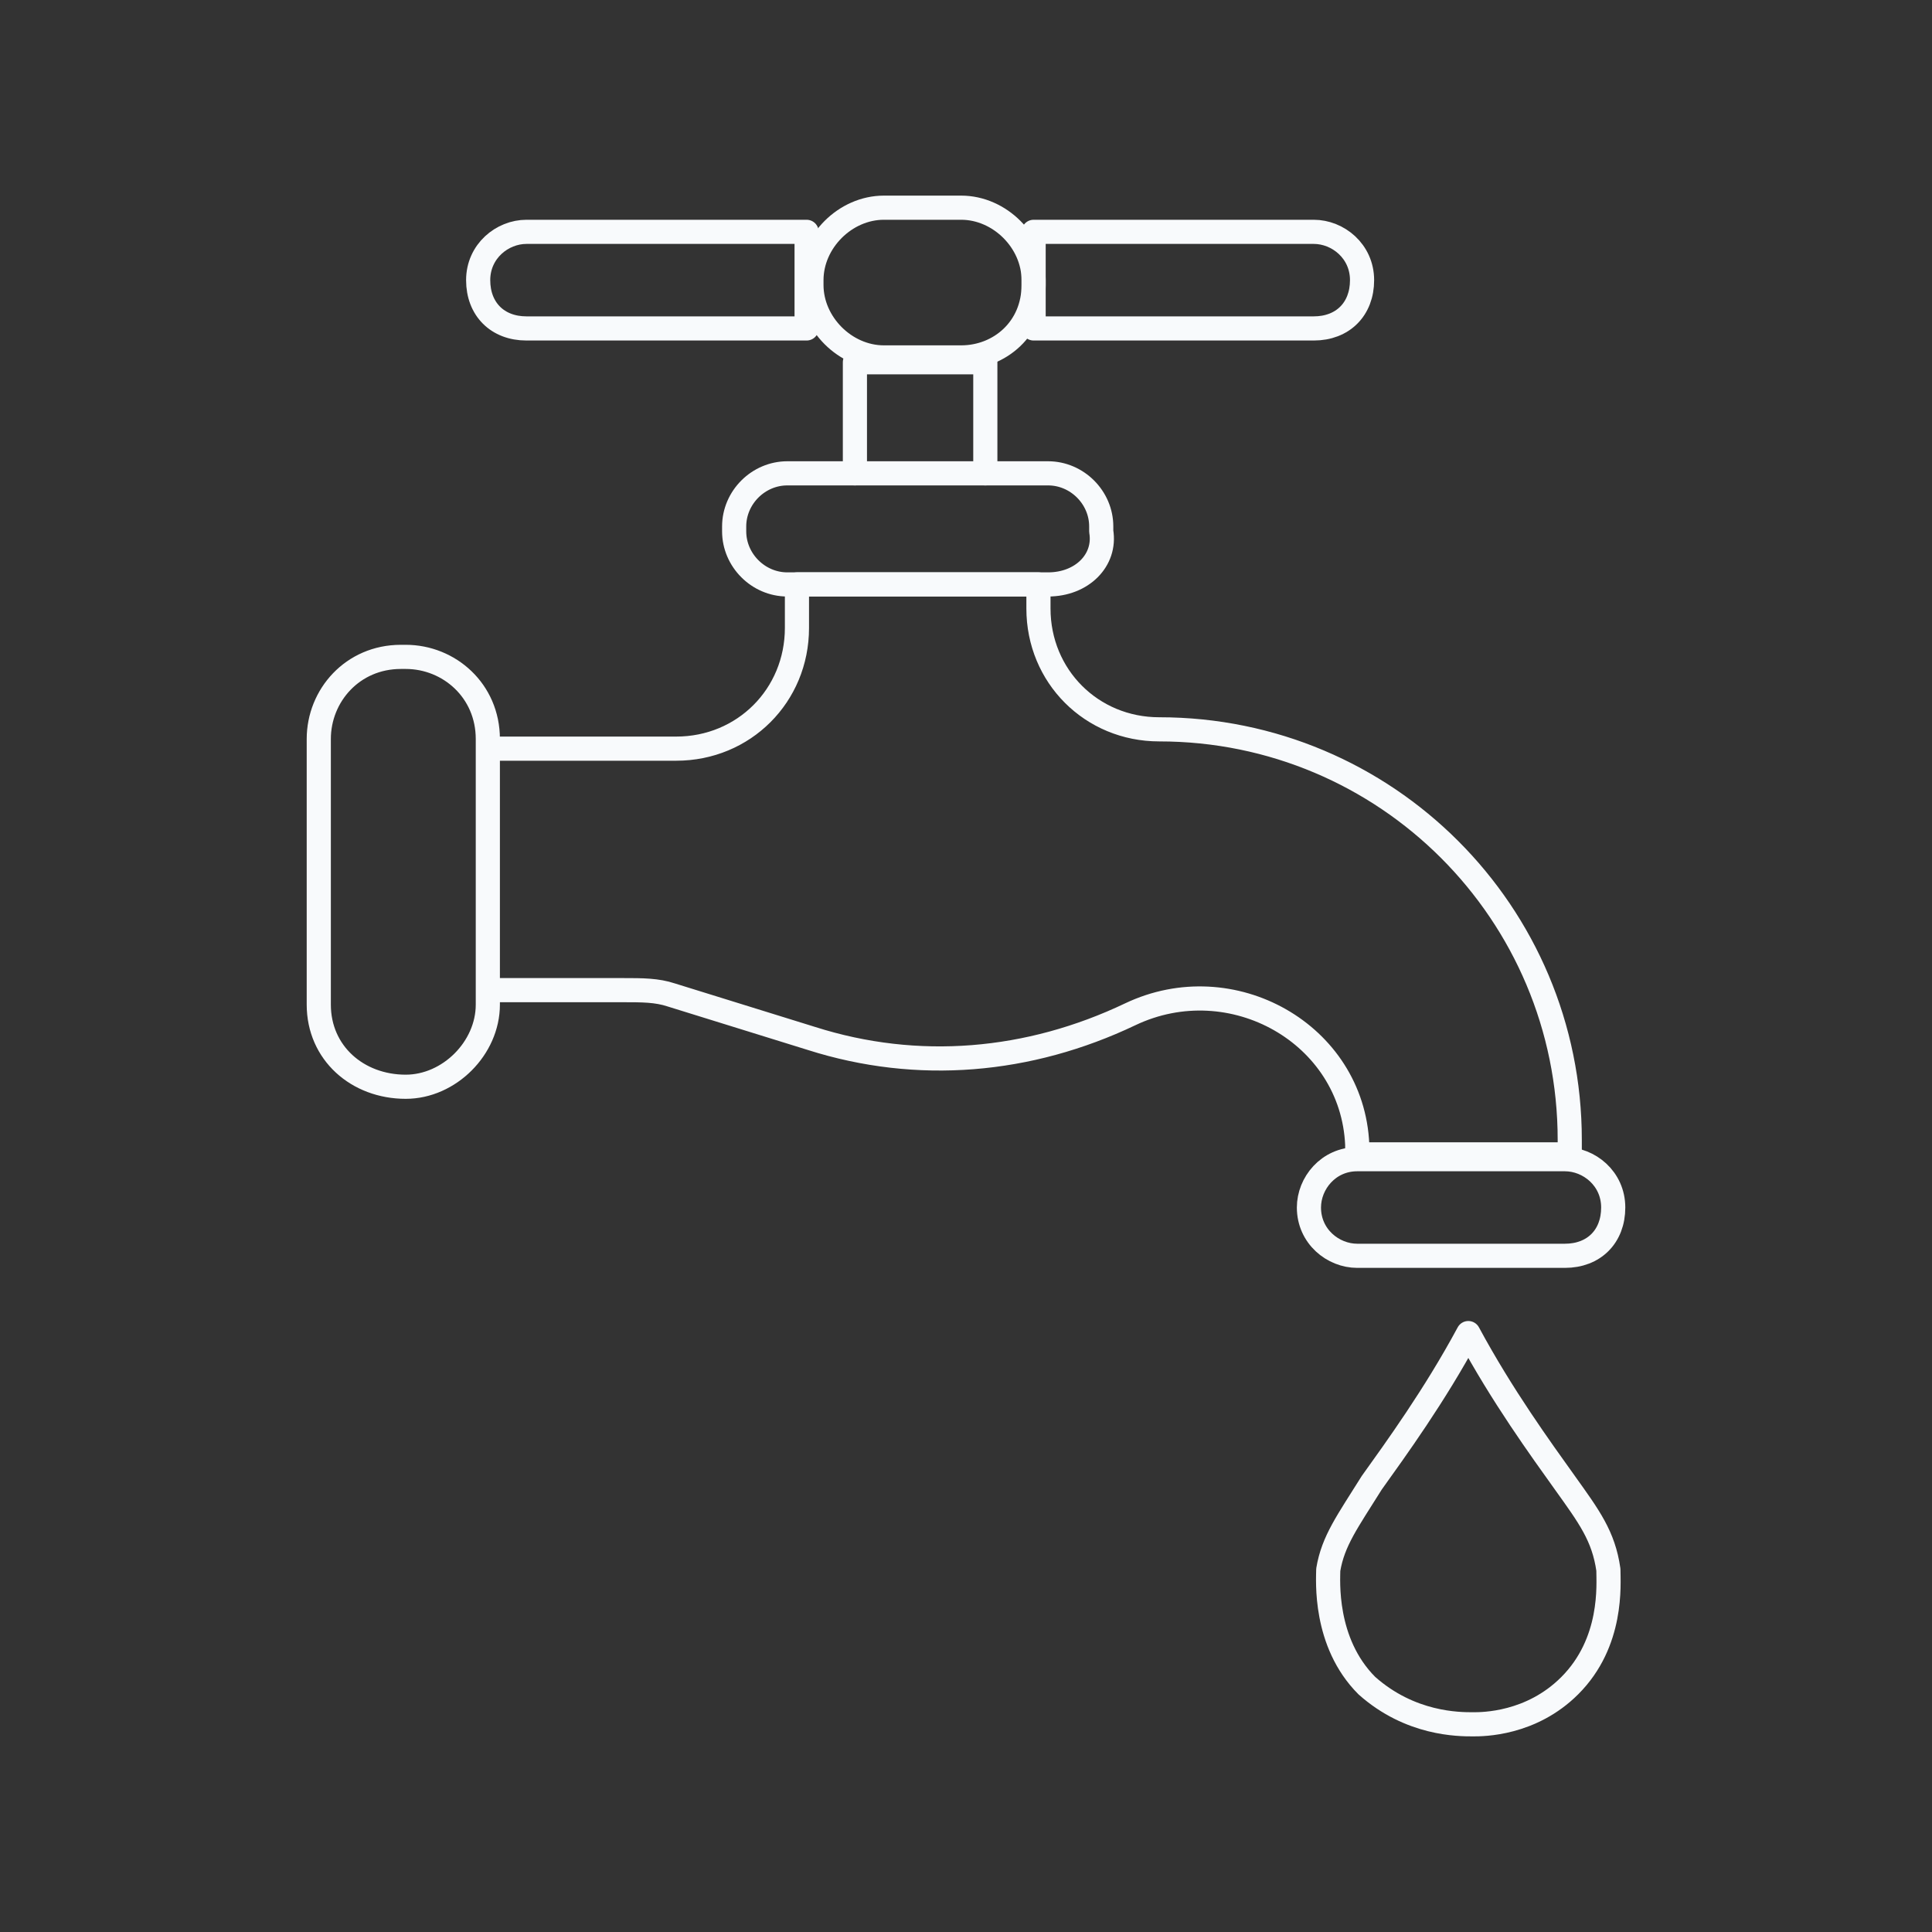 <?xml version="1.0" encoding="utf-8"?>
<!-- Generator: Adobe Illustrator 28.0.0, SVG Export Plug-In . SVG Version: 6.00 Build 0)  -->
<svg version="1.1" id="Layer_1" xmlns="http://www.w3.org/2000/svg" xmlns:xlink="http://www.w3.org/1999/xlink" x="0px" y="0px"
	 viewBox="0 0 40 40" style="enable-background:new 0 0 40 40;" xml:space="preserve">
<rect x="0" y="0" width="40" height="40" fill="#333333" stroke="none"/>
<style type="text/css">
	.st0{fill:none;stroke:#F8FAFC;stroke-width:0.5;stroke-linecap:round;stroke-linejoin:round;stroke-miterlimit:10;}
</style>
<g>
	<path class="st0" d="M8.4,22.5L8.4,22.5c-1,0-1.8-0.7-1.8-1.7v-5.5c0-0.9,0.7-1.7,1.7-1.7h0.1c0.9,0,1.7,0.7,1.7,1.7v5.5
		C10.1,21.7,9.3,22.5,8.4,22.5z"/>
	<path class="st0" d="M10.2,15.5H14c1.4,0,2.5-1.1,2.5-2.5v-0.9h5v0.5c0,1.4,1.1,2.5,2.5,2.5l0,0c4.7,0,8.5,3.8,8.5,8.5v0.3h-4.4
		l0,0c0-0.1,0-0.1,0-0.2C28,21.4,25.5,20,23.4,21l0,0c-2.1,1-4.4,1.2-6.6,0.5l-2.9-0.9c-0.3-0.1-0.6-0.1-1-0.1h-2.7"/>
	<path class="st0" d="M32.4,26h-4.3c-0.5,0-1-0.4-1-1l0,0c0-0.5,0.4-1,1-1h4.3c0.5,0,1,0.4,1,1l0,0C33.4,25.6,33,26,32.4,26z"/>
	<path class="st0" d="M21.7,12.1h-5.4c-0.6,0-1.1-0.5-1.1-1.1v-0.1c0-0.6,0.5-1.1,1.1-1.1h5.4c0.6,0,1.1,0.5,1.1,1.1V11
		C22.9,11.6,22.4,12.1,21.7,12.1z"/>
	<polyline class="st0" points="17.7,9.8 17.7,7.5 20.4,7.5 20.4,9.8 	"/>
	<path class="st0" d="M19.9,7.4h-1.6c-0.8,0-1.5-0.7-1.5-1.5V5.8c0-0.8,0.7-1.5,1.5-1.5h1.6c0.8,0,1.5,0.7,1.5,1.5v0.1
		C21.4,6.8,20.7,7.4,19.9,7.4z"/>
	<path class="st0" d="M27.2,6.8h-5.8v-2h5.8c0.5,0,1,0.4,1,1l0,0C28.2,6.4,27.8,6.8,27.2,6.8z"/>
	<path class="st0" d="M10.9,6.8h5.8v-2h-5.8c-0.5,0-1,0.4-1,1l0,0C9.9,6.4,10.3,6.8,10.9,6.8z"/>
	<g>
		<path class="st0" d="M30.5,35.7c0.2,0,1.2,0,2-0.8c0.9-0.9,0.8-2.1,0.8-2.4c-0.1-0.7-0.4-1.1-0.9-1.8c-0.5-0.7-1.3-1.8-2-3.1
			c-0.7,1.3-1.5,2.4-2,3.1c-0.5,0.8-0.8,1.2-0.9,1.8c0,0.2-0.1,1.5,0.8,2.4C29.2,35.7,30.2,35.7,30.5,35.7z"/>
	</g>
</g>
</svg>
